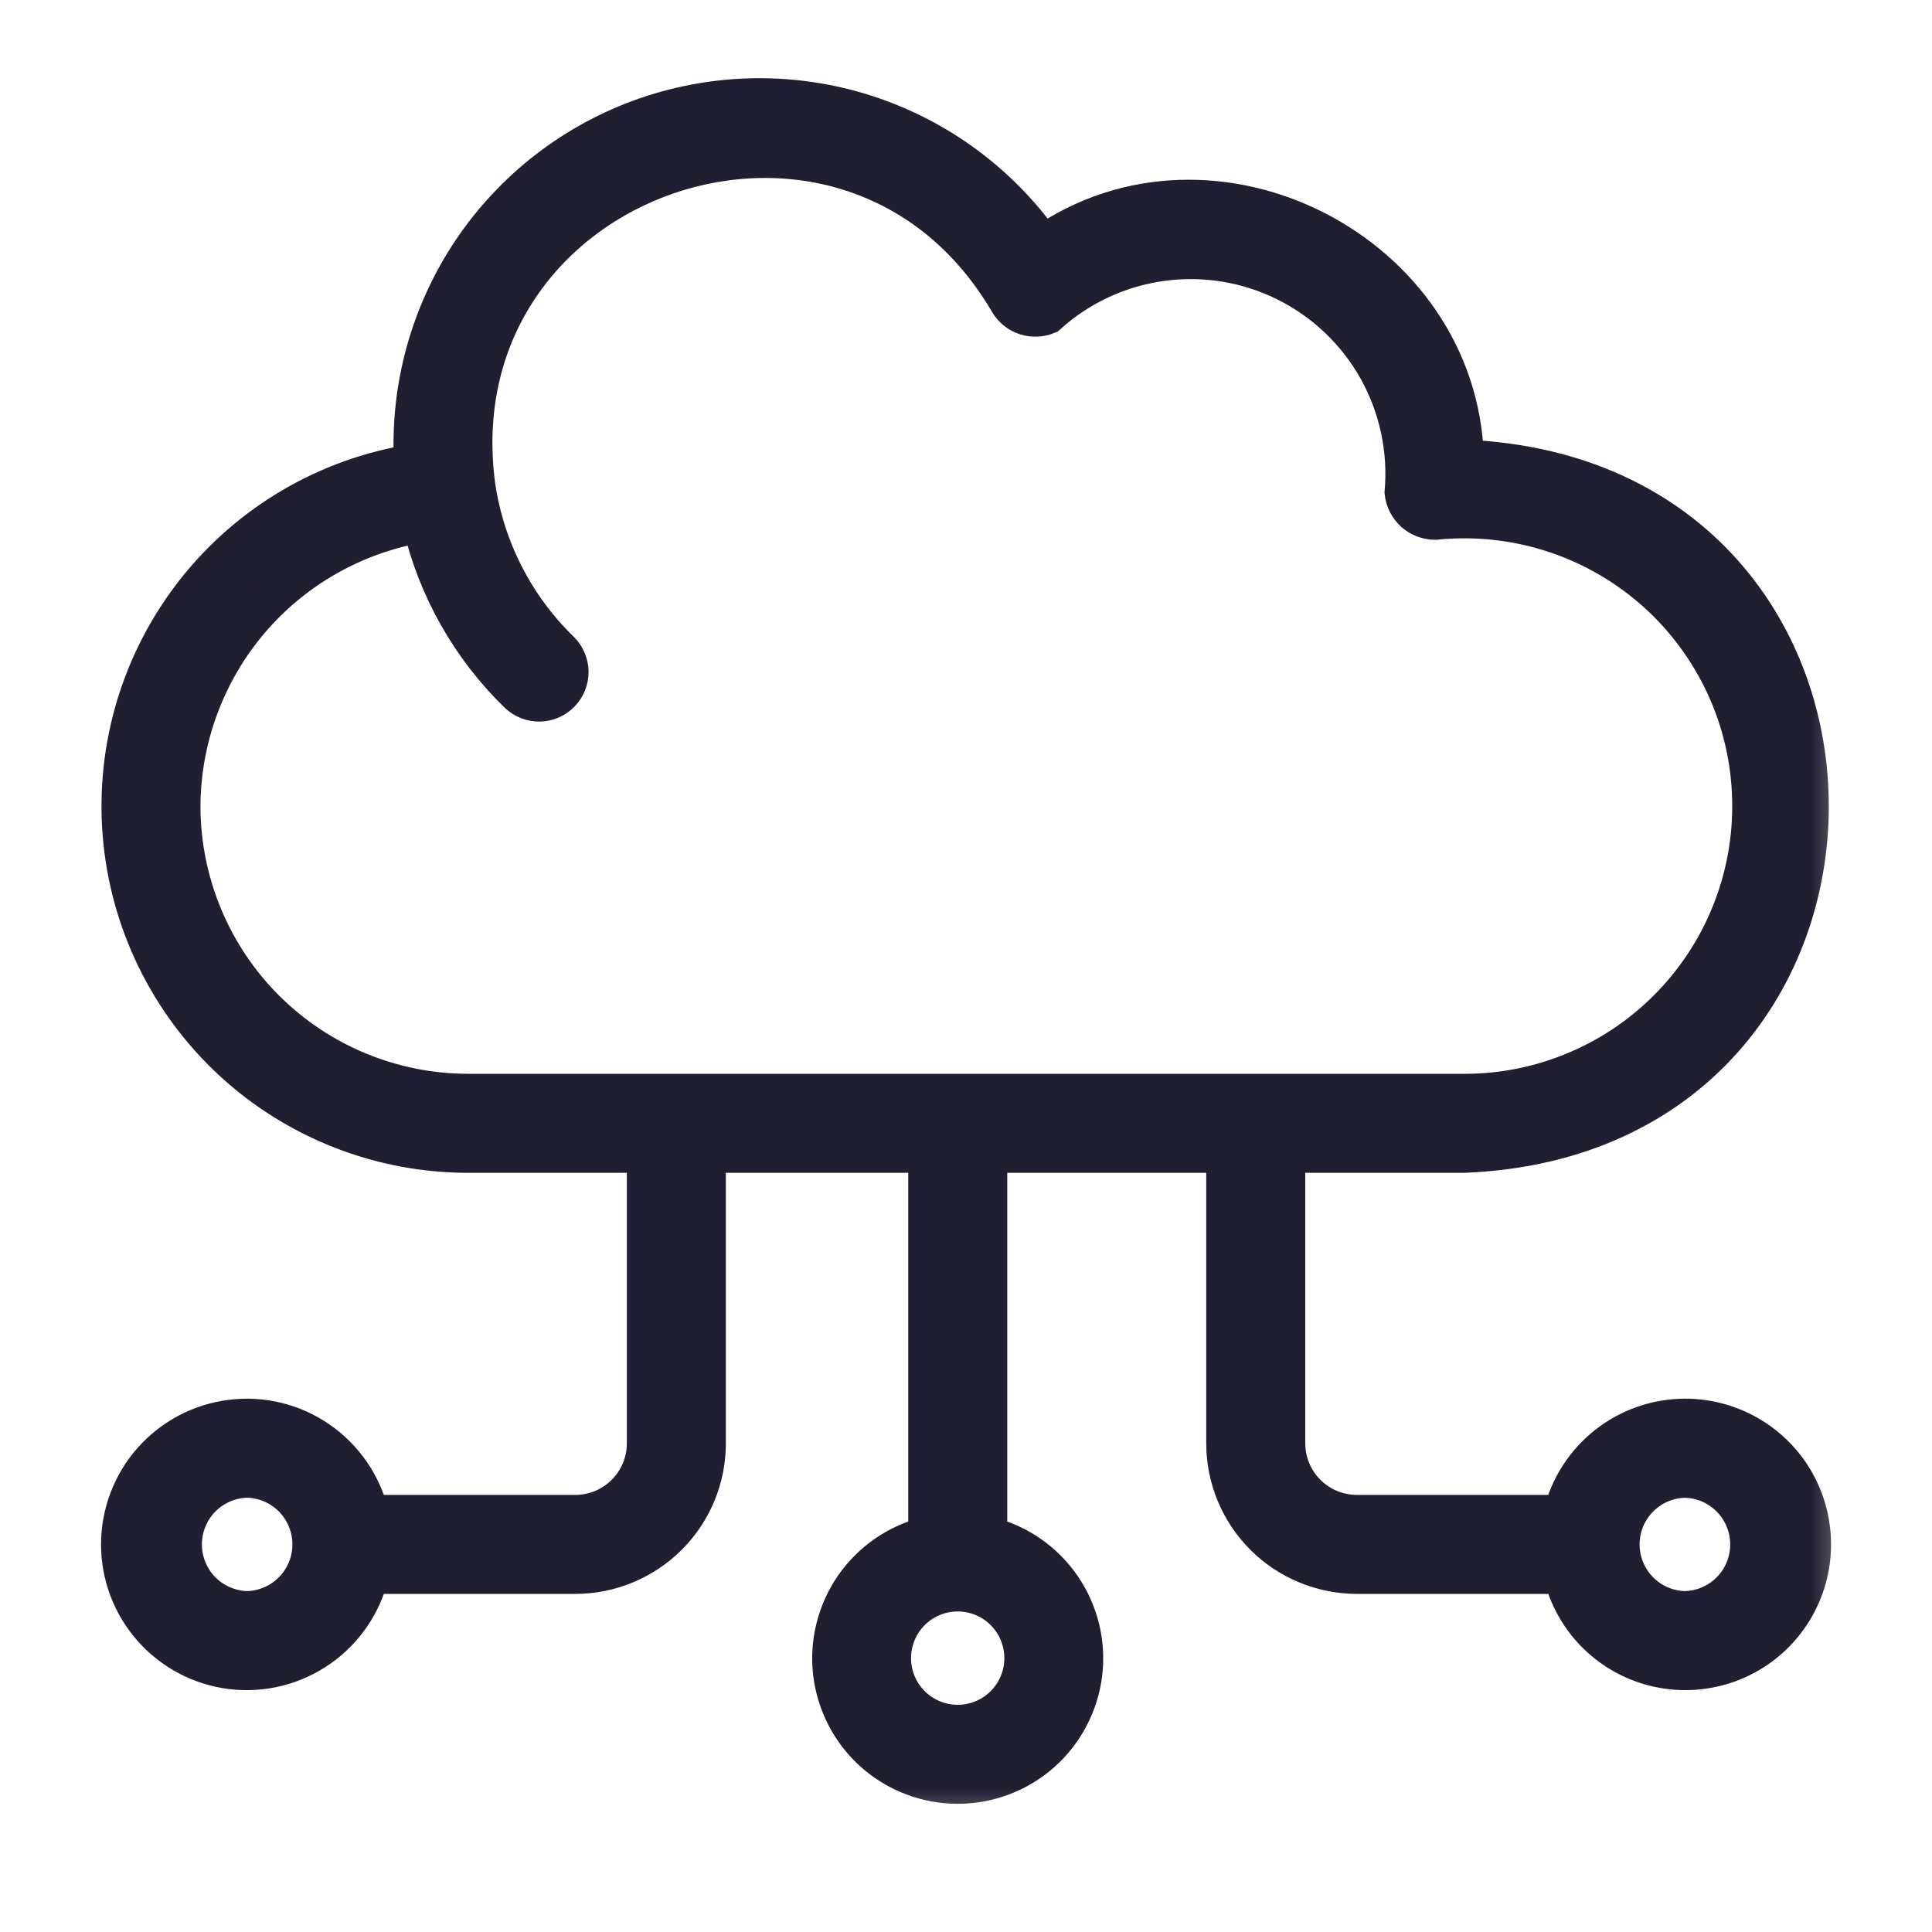 <svg width="20" height="20" viewBox="0 0 20 20" fill="none" xmlns="http://www.w3.org/2000/svg">
<mask id="path-1-outside-1_318_46" maskUnits="userSpaceOnUse" x="0.246" y="0.01" width="19" height="19" fill="black">
<rect fill="white" x="0.246" y="0.01" width="19" height="19"/>
<path d="M17.442 14.679C17.15 14.68 16.867 14.778 16.637 14.959C16.408 15.139 16.245 15.391 16.176 15.675H14.045C13.85 15.675 13.664 15.597 13.527 15.46C13.389 15.322 13.312 15.136 13.312 14.941V11.941H15.157C19.92 11.746 19.925 4.954 15.161 4.751C15.106 2.618 12.562 1.307 10.796 2.532C10.348 1.895 9.704 1.421 8.962 1.182C8.22 0.943 7.42 0.953 6.684 1.208C5.948 1.464 5.315 1.953 4.881 2.6C4.447 3.248 4.236 4.019 4.279 4.797C3.386 4.939 2.579 5.413 2.02 6.124C1.461 6.835 1.19 7.73 1.262 8.632C1.334 9.533 1.743 10.374 2.407 10.988C3.072 11.601 3.943 11.941 4.847 11.941H6.689V14.942C6.689 15.136 6.612 15.322 6.474 15.46C6.337 15.598 6.15 15.675 5.956 15.675H3.825C3.749 15.365 3.561 15.093 3.298 14.911C3.035 14.729 2.715 14.65 2.397 14.689C2.08 14.727 1.787 14.881 1.575 15.12C1.363 15.359 1.246 15.668 1.246 15.988C1.246 16.308 1.363 16.616 1.575 16.855C1.787 17.095 2.08 17.248 2.397 17.287C2.715 17.325 3.035 17.246 3.298 17.064C3.561 16.883 3.749 16.611 3.825 16.3H5.956C6.316 16.3 6.661 16.156 6.916 15.902C7.171 15.647 7.314 15.302 7.314 14.942V11.941H9.602V15.899C9.292 15.975 9.021 16.162 8.839 16.425C8.658 16.688 8.579 17.008 8.617 17.324C8.656 17.641 8.809 17.933 9.048 18.145C9.287 18.356 9.595 18.473 9.914 18.473C10.233 18.473 10.541 18.356 10.78 18.145C11.019 17.933 11.172 17.641 11.211 17.324C11.249 17.008 11.171 16.688 10.989 16.425C10.808 16.162 10.537 15.975 10.227 15.899V11.941H12.687V14.941C12.687 15.302 12.83 15.647 13.085 15.902C13.339 16.156 13.685 16.299 14.045 16.3H16.176C16.235 16.538 16.359 16.756 16.535 16.927C16.712 17.098 16.932 17.216 17.172 17.267C17.413 17.319 17.662 17.301 17.893 17.218C18.124 17.134 18.327 16.987 18.478 16.793C18.629 16.6 18.723 16.367 18.748 16.123C18.773 15.879 18.73 15.633 18.622 15.412C18.514 15.191 18.346 15.006 18.137 14.876C17.928 14.747 17.688 14.678 17.442 14.679ZM2.559 16.671C2.38 16.667 2.21 16.593 2.085 16.466C1.96 16.338 1.89 16.166 1.89 15.988C1.89 15.809 1.96 15.637 2.085 15.509C2.21 15.382 2.38 15.308 2.559 15.304C2.737 15.308 2.907 15.382 3.032 15.509C3.157 15.637 3.227 15.809 3.227 15.988C3.227 16.166 3.157 16.338 3.032 16.466C2.907 16.593 2.737 16.667 2.559 16.671ZM10.597 17.165C10.597 17.346 10.525 17.52 10.397 17.648C10.269 17.776 10.095 17.848 9.914 17.848C9.733 17.848 9.559 17.776 9.431 17.648C9.303 17.52 9.231 17.346 9.231 17.165C9.231 16.983 9.303 16.81 9.431 16.682C9.559 16.553 9.733 16.482 9.914 16.482C10.095 16.482 10.269 16.553 10.397 16.682C10.525 16.81 10.597 16.983 10.597 17.165ZM1.875 8.348C1.878 7.644 2.129 6.964 2.584 6.427C3.04 5.89 3.671 5.532 4.365 5.415C4.522 6.088 4.869 6.702 5.364 7.183C5.424 7.24 5.504 7.271 5.586 7.27C5.669 7.268 5.747 7.234 5.804 7.175C5.862 7.116 5.893 7.036 5.893 6.954C5.892 6.872 5.858 6.793 5.8 6.735C5.328 6.277 5.021 5.675 4.927 5.024C4.502 1.793 8.804 0.319 10.445 3.133C10.485 3.198 10.547 3.247 10.619 3.27C10.692 3.293 10.77 3.29 10.841 3.261C11.171 2.962 11.584 2.77 12.024 2.71C12.466 2.649 12.915 2.723 13.313 2.921C13.711 3.119 14.041 3.433 14.259 3.821C14.476 4.21 14.572 4.655 14.533 5.098C14.542 5.178 14.58 5.251 14.639 5.305C14.699 5.358 14.776 5.388 14.856 5.388C15.257 5.347 15.662 5.388 16.047 5.508C16.432 5.628 16.788 5.826 17.095 6.088C17.401 6.35 17.65 6.673 17.828 7.034C18.006 7.396 18.108 7.791 18.128 8.193C18.149 8.596 18.087 8.999 17.947 9.377C17.807 9.755 17.591 10.101 17.313 10.393C17.035 10.685 16.701 10.918 16.33 11.076C15.96 11.235 15.56 11.317 15.157 11.316H4.847C4.06 11.316 3.304 11.003 2.747 10.447C2.19 9.89 1.877 9.135 1.875 8.348V8.348ZM17.442 16.671C17.263 16.667 17.093 16.594 16.968 16.466C16.843 16.338 16.773 16.167 16.773 15.988C16.773 15.809 16.843 15.637 16.968 15.51C17.093 15.382 17.263 15.308 17.442 15.305C17.621 15.308 17.791 15.382 17.916 15.51C18.041 15.637 18.111 15.809 18.111 15.988C18.111 16.167 18.041 16.338 17.916 16.466C17.791 16.594 17.621 16.667 17.442 16.671Z"/>
</mask>
<path d="M17.442 14.679C17.15 14.68 16.867 14.778 16.637 14.959C16.408 15.139 16.245 15.391 16.176 15.675H14.045C13.85 15.675 13.664 15.597 13.527 15.46C13.389 15.322 13.312 15.136 13.312 14.941V11.941H15.157C19.92 11.746 19.925 4.954 15.161 4.751C15.106 2.618 12.562 1.307 10.796 2.532C10.348 1.895 9.704 1.421 8.962 1.182C8.22 0.943 7.42 0.953 6.684 1.208C5.948 1.464 5.315 1.953 4.881 2.6C4.447 3.248 4.236 4.019 4.279 4.797C3.386 4.939 2.579 5.413 2.02 6.124C1.461 6.835 1.19 7.73 1.262 8.632C1.334 9.533 1.743 10.374 2.407 10.988C3.072 11.601 3.943 11.941 4.847 11.941H6.689V14.942C6.689 15.136 6.612 15.322 6.474 15.46C6.337 15.598 6.15 15.675 5.956 15.675H3.825C3.749 15.365 3.561 15.093 3.298 14.911C3.035 14.729 2.715 14.65 2.397 14.689C2.08 14.727 1.787 14.881 1.575 15.12C1.363 15.359 1.246 15.668 1.246 15.988C1.246 16.308 1.363 16.616 1.575 16.855C1.787 17.095 2.08 17.248 2.397 17.287C2.715 17.325 3.035 17.246 3.298 17.064C3.561 16.883 3.749 16.611 3.825 16.3H5.956C6.316 16.3 6.661 16.156 6.916 15.902C7.171 15.647 7.314 15.302 7.314 14.942V11.941H9.602V15.899C9.292 15.975 9.021 16.162 8.839 16.425C8.658 16.688 8.579 17.008 8.617 17.324C8.656 17.641 8.809 17.933 9.048 18.145C9.287 18.356 9.595 18.473 9.914 18.473C10.233 18.473 10.541 18.356 10.78 18.145C11.019 17.933 11.172 17.641 11.211 17.324C11.249 17.008 11.171 16.688 10.989 16.425C10.808 16.162 10.537 15.975 10.227 15.899V11.941H12.687V14.941C12.687 15.302 12.83 15.647 13.085 15.902C13.339 16.156 13.685 16.299 14.045 16.3H16.176C16.235 16.538 16.359 16.756 16.535 16.927C16.712 17.098 16.932 17.216 17.172 17.267C17.413 17.319 17.662 17.301 17.893 17.218C18.124 17.134 18.327 16.987 18.478 16.793C18.629 16.6 18.723 16.367 18.748 16.123C18.773 15.879 18.73 15.633 18.622 15.412C18.514 15.191 18.346 15.006 18.137 14.876C17.928 14.747 17.688 14.678 17.442 14.679ZM2.559 16.671C2.38 16.667 2.21 16.593 2.085 16.466C1.96 16.338 1.89 16.166 1.89 15.988C1.89 15.809 1.96 15.637 2.085 15.509C2.21 15.382 2.38 15.308 2.559 15.304C2.737 15.308 2.907 15.382 3.032 15.509C3.157 15.637 3.227 15.809 3.227 15.988C3.227 16.166 3.157 16.338 3.032 16.466C2.907 16.593 2.737 16.667 2.559 16.671ZM10.597 17.165C10.597 17.346 10.525 17.52 10.397 17.648C10.269 17.776 10.095 17.848 9.914 17.848C9.733 17.848 9.559 17.776 9.431 17.648C9.303 17.52 9.231 17.346 9.231 17.165C9.231 16.983 9.303 16.81 9.431 16.682C9.559 16.553 9.733 16.482 9.914 16.482C10.095 16.482 10.269 16.553 10.397 16.682C10.525 16.81 10.597 16.983 10.597 17.165ZM1.875 8.348C1.878 7.644 2.129 6.964 2.584 6.427C3.04 5.89 3.671 5.532 4.365 5.415C4.522 6.088 4.869 6.702 5.364 7.183C5.424 7.24 5.504 7.271 5.586 7.27C5.669 7.268 5.747 7.234 5.804 7.175C5.862 7.116 5.893 7.036 5.893 6.954C5.892 6.872 5.858 6.793 5.8 6.735C5.328 6.277 5.021 5.675 4.927 5.024C4.502 1.793 8.804 0.319 10.445 3.133C10.485 3.198 10.547 3.247 10.619 3.27C10.692 3.293 10.77 3.29 10.841 3.261C11.171 2.962 11.584 2.77 12.024 2.71C12.466 2.649 12.915 2.723 13.313 2.921C13.711 3.119 14.041 3.433 14.259 3.821C14.476 4.21 14.572 4.655 14.533 5.098C14.542 5.178 14.58 5.251 14.639 5.305C14.699 5.358 14.776 5.388 14.856 5.388C15.257 5.347 15.662 5.388 16.047 5.508C16.432 5.628 16.788 5.826 17.095 6.088C17.401 6.35 17.65 6.673 17.828 7.034C18.006 7.396 18.108 7.791 18.128 8.193C18.149 8.596 18.087 8.999 17.947 9.377C17.807 9.755 17.591 10.101 17.313 10.393C17.035 10.685 16.701 10.918 16.33 11.076C15.96 11.235 15.56 11.317 15.157 11.316H4.847C4.06 11.316 3.304 11.003 2.747 10.447C2.19 9.89 1.877 9.135 1.875 8.348V8.348ZM17.442 16.671C17.263 16.667 17.093 16.594 16.968 16.466C16.843 16.338 16.773 16.167 16.773 15.988C16.773 15.809 16.843 15.637 16.968 15.51C17.093 15.382 17.263 15.308 17.442 15.305C17.621 15.308 17.791 15.382 17.916 15.51C18.041 15.637 18.111 15.809 18.111 15.988C18.111 16.167 18.041 16.338 17.916 16.466C17.791 16.594 17.621 16.667 17.442 16.671Z" fill="#201E31"/>
<path d="M17.442 14.679C17.15 14.68 16.867 14.778 16.637 14.959C16.408 15.139 16.245 15.391 16.176 15.675H14.045C13.85 15.675 13.664 15.597 13.527 15.46C13.389 15.322 13.312 15.136 13.312 14.941V11.941H15.157C19.92 11.746 19.925 4.954 15.161 4.751C15.106 2.618 12.562 1.307 10.796 2.532C10.348 1.895 9.704 1.421 8.962 1.182C8.22 0.943 7.42 0.953 6.684 1.208C5.948 1.464 5.315 1.953 4.881 2.6C4.447 3.248 4.236 4.019 4.279 4.797C3.386 4.939 2.579 5.413 2.02 6.124C1.461 6.835 1.19 7.73 1.262 8.632C1.334 9.533 1.743 10.374 2.407 10.988C3.072 11.601 3.943 11.941 4.847 11.941H6.689V14.942C6.689 15.136 6.612 15.322 6.474 15.46C6.337 15.598 6.15 15.675 5.956 15.675H3.825C3.749 15.365 3.561 15.093 3.298 14.911C3.035 14.729 2.715 14.65 2.397 14.689C2.08 14.727 1.787 14.881 1.575 15.12C1.363 15.359 1.246 15.668 1.246 15.988C1.246 16.308 1.363 16.616 1.575 16.855C1.787 17.095 2.08 17.248 2.397 17.287C2.715 17.325 3.035 17.246 3.298 17.064C3.561 16.883 3.749 16.611 3.825 16.3H5.956C6.316 16.3 6.661 16.156 6.916 15.902C7.171 15.647 7.314 15.302 7.314 14.942V11.941H9.602V15.899C9.292 15.975 9.021 16.162 8.839 16.425C8.658 16.688 8.579 17.008 8.617 17.324C8.656 17.641 8.809 17.933 9.048 18.145C9.287 18.356 9.595 18.473 9.914 18.473C10.233 18.473 10.541 18.356 10.78 18.145C11.019 17.933 11.172 17.641 11.211 17.324C11.249 17.008 11.171 16.688 10.989 16.425C10.808 16.162 10.537 15.975 10.227 15.899V11.941H12.687V14.941C12.687 15.302 12.83 15.647 13.085 15.902C13.339 16.156 13.685 16.299 14.045 16.3H16.176C16.235 16.538 16.359 16.756 16.535 16.927C16.712 17.098 16.932 17.216 17.172 17.267C17.413 17.319 17.662 17.301 17.893 17.218C18.124 17.134 18.327 16.987 18.478 16.793C18.629 16.6 18.723 16.367 18.748 16.123C18.773 15.879 18.73 15.633 18.622 15.412C18.514 15.191 18.346 15.006 18.137 14.876C17.928 14.747 17.688 14.678 17.442 14.679ZM2.559 16.671C2.38 16.667 2.21 16.593 2.085 16.466C1.96 16.338 1.89 16.166 1.89 15.988C1.89 15.809 1.96 15.637 2.085 15.509C2.21 15.382 2.38 15.308 2.559 15.304C2.737 15.308 2.907 15.382 3.032 15.509C3.157 15.637 3.227 15.809 3.227 15.988C3.227 16.166 3.157 16.338 3.032 16.466C2.907 16.593 2.737 16.667 2.559 16.671ZM10.597 17.165C10.597 17.346 10.525 17.52 10.397 17.648C10.269 17.776 10.095 17.848 9.914 17.848C9.733 17.848 9.559 17.776 9.431 17.648C9.303 17.52 9.231 17.346 9.231 17.165C9.231 16.983 9.303 16.81 9.431 16.682C9.559 16.553 9.733 16.482 9.914 16.482C10.095 16.482 10.269 16.553 10.397 16.682C10.525 16.81 10.597 16.983 10.597 17.165ZM1.875 8.348C1.878 7.644 2.129 6.964 2.584 6.427C3.04 5.89 3.671 5.532 4.365 5.415C4.522 6.088 4.869 6.702 5.364 7.183C5.424 7.24 5.504 7.271 5.586 7.27C5.669 7.268 5.747 7.234 5.804 7.175C5.862 7.116 5.893 7.036 5.893 6.954C5.892 6.872 5.858 6.793 5.8 6.735C5.328 6.277 5.021 5.675 4.927 5.024C4.502 1.793 8.804 0.319 10.445 3.133C10.485 3.198 10.547 3.247 10.619 3.27C10.692 3.293 10.77 3.29 10.841 3.261C11.171 2.962 11.584 2.77 12.024 2.71C12.466 2.649 12.915 2.723 13.313 2.921C13.711 3.119 14.041 3.433 14.259 3.821C14.476 4.21 14.572 4.655 14.533 5.098C14.542 5.178 14.58 5.251 14.639 5.305C14.699 5.358 14.776 5.388 14.856 5.388C15.257 5.347 15.662 5.388 16.047 5.508C16.432 5.628 16.788 5.826 17.095 6.088C17.401 6.35 17.65 6.673 17.828 7.034C18.006 7.396 18.108 7.791 18.128 8.193C18.149 8.596 18.087 8.999 17.947 9.377C17.807 9.755 17.591 10.101 17.313 10.393C17.035 10.685 16.701 10.918 16.33 11.076C15.96 11.235 15.56 11.317 15.157 11.316H4.847C4.06 11.316 3.304 11.003 2.747 10.447C2.19 9.89 1.877 9.135 1.875 8.348V8.348ZM17.442 16.671C17.263 16.667 17.093 16.594 16.968 16.466C16.843 16.338 16.773 16.167 16.773 15.988C16.773 15.809 16.843 15.637 16.968 15.51C17.093 15.382 17.263 15.308 17.442 15.305C17.621 15.308 17.791 15.382 17.916 15.51C18.041 15.637 18.111 15.809 18.111 15.988C18.111 16.167 18.041 16.338 17.916 16.466C17.791 16.594 17.621 16.667 17.442 16.671Z" stroke="#201E31" stroke-width="0.4" mask="url(#path-1-outside-1_318_46)"/>
</svg>
